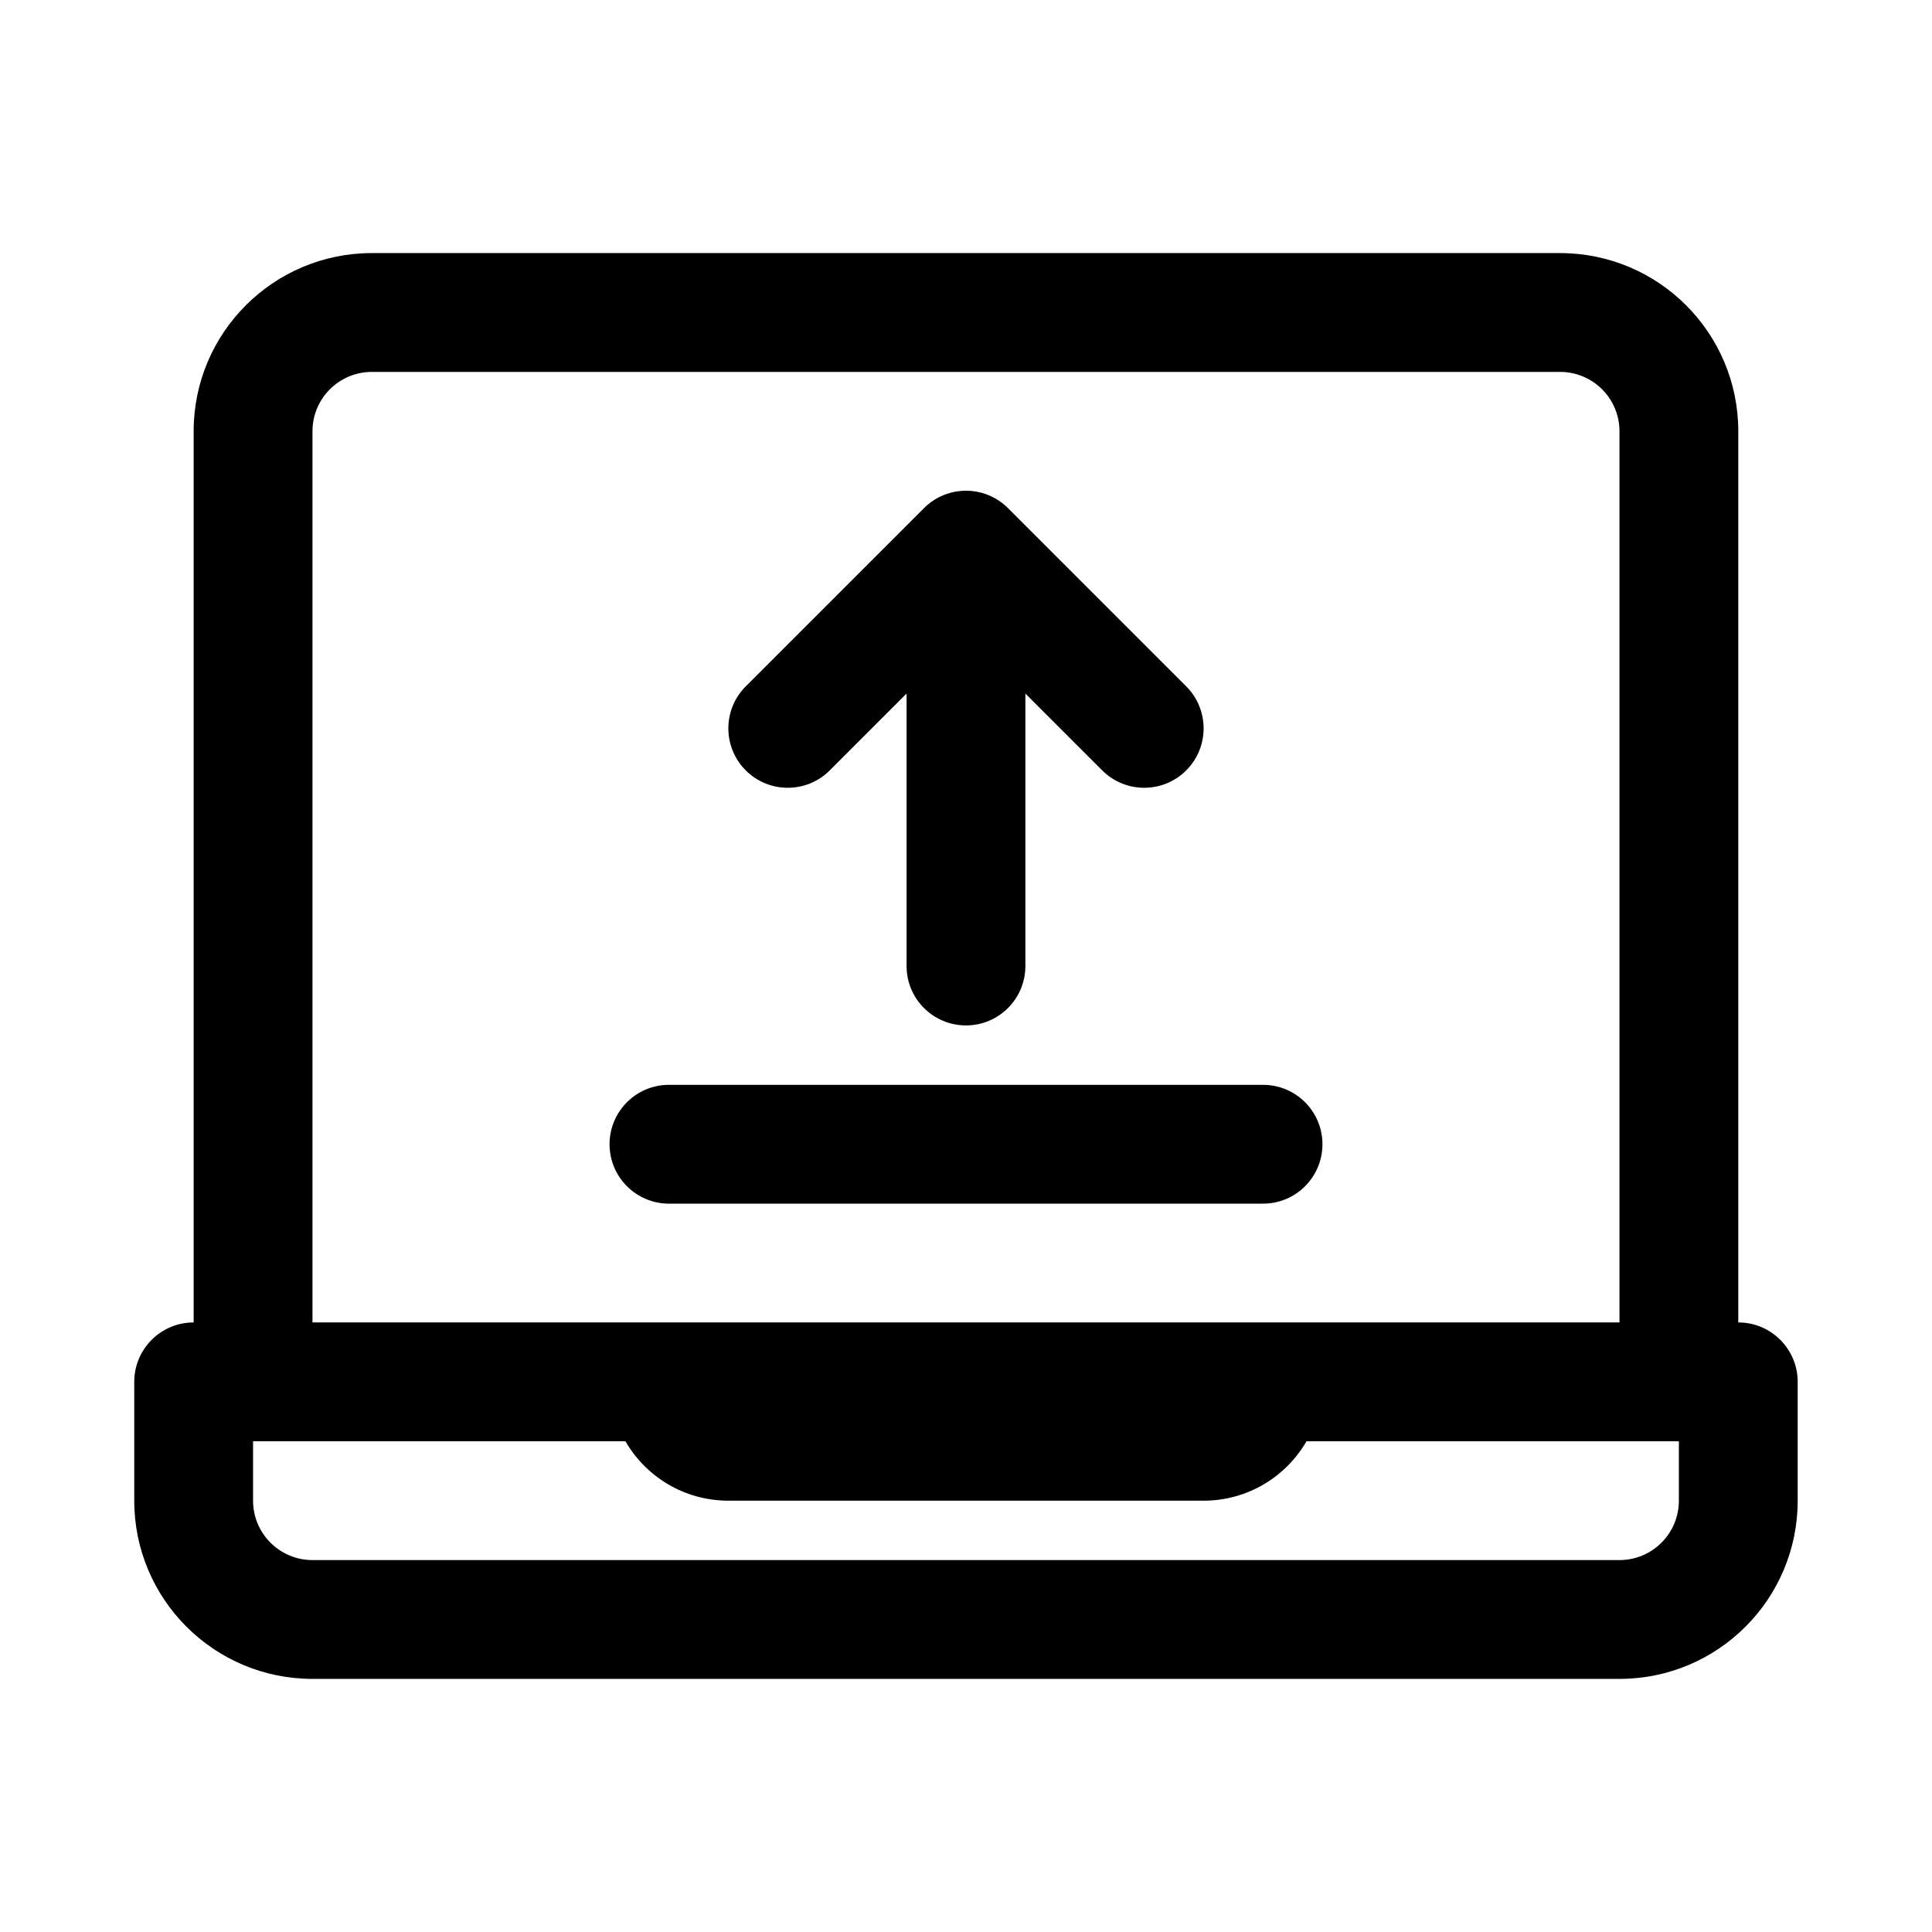 <?xml version="1.0" encoding="UTF-8"?>
<!-- Uploaded to: ICON Repo, www.svgrepo.com, Generator: ICON Repo Mixer Tools -->
<svg fill="#000000" width="800px" height="800px" version="1.1" viewBox="144 144 512 512" xmlns="http://www.w3.org/2000/svg">
 <g>
  <path d="m341.63 348.16c-6.148-6.148-6.148-16.117 0-22.266l47.234-47.234c6.148-6.148 16.117-6.148 22.266 0l47.23 47.234c6.148 6.148 6.148 16.117 0 22.266-6.148 6.148-16.117 6.148-22.266 0l-20.355-20.355v72.199c0 8.695-7.047 15.742-15.742 15.742s-15.746-7.047-15.746-15.742v-72.199l-20.355 20.355c-6.148 6.148-16.117 6.148-22.266 0z"/>
  <path d="m478.72 462.98c8.695 0 15.742-7.051 15.742-15.746 0-8.695-7.047-15.742-15.742-15.742h-157.44c-8.695 0-15.742 7.047-15.742 15.742 0 8.695 7.047 15.746 15.742 15.746z"/>
  <path d="m195.32 258.3v236.16c-8.695 0-15.742 7.051-15.742 15.746v31.488c0 26.086 21.145 47.23 47.23 47.23h346.37c26.086 0 47.23-21.145 47.23-47.23v-31.488c0-8.695-7.047-15.746-15.742-15.746v-236.16c0-26.086-21.148-47.23-47.234-47.23h-314.88c-26.086 0-47.234 21.145-47.234 47.23zm377.86 236.16v-236.16c0-8.695-7.051-15.742-15.746-15.742h-314.88c-8.695 0-15.746 7.047-15.746 15.742v236.16zm-110.21 47.234c11.652 0 21.828-6.332 27.273-15.746h98.676v15.746c0 8.695-7.047 15.742-15.742 15.742h-346.37c-8.695 0-15.742-7.047-15.742-15.742v-15.746h98.676c5.445 9.414 15.621 15.746 27.277 15.746z" fill-rule="evenodd"/>
 </g>
</svg>